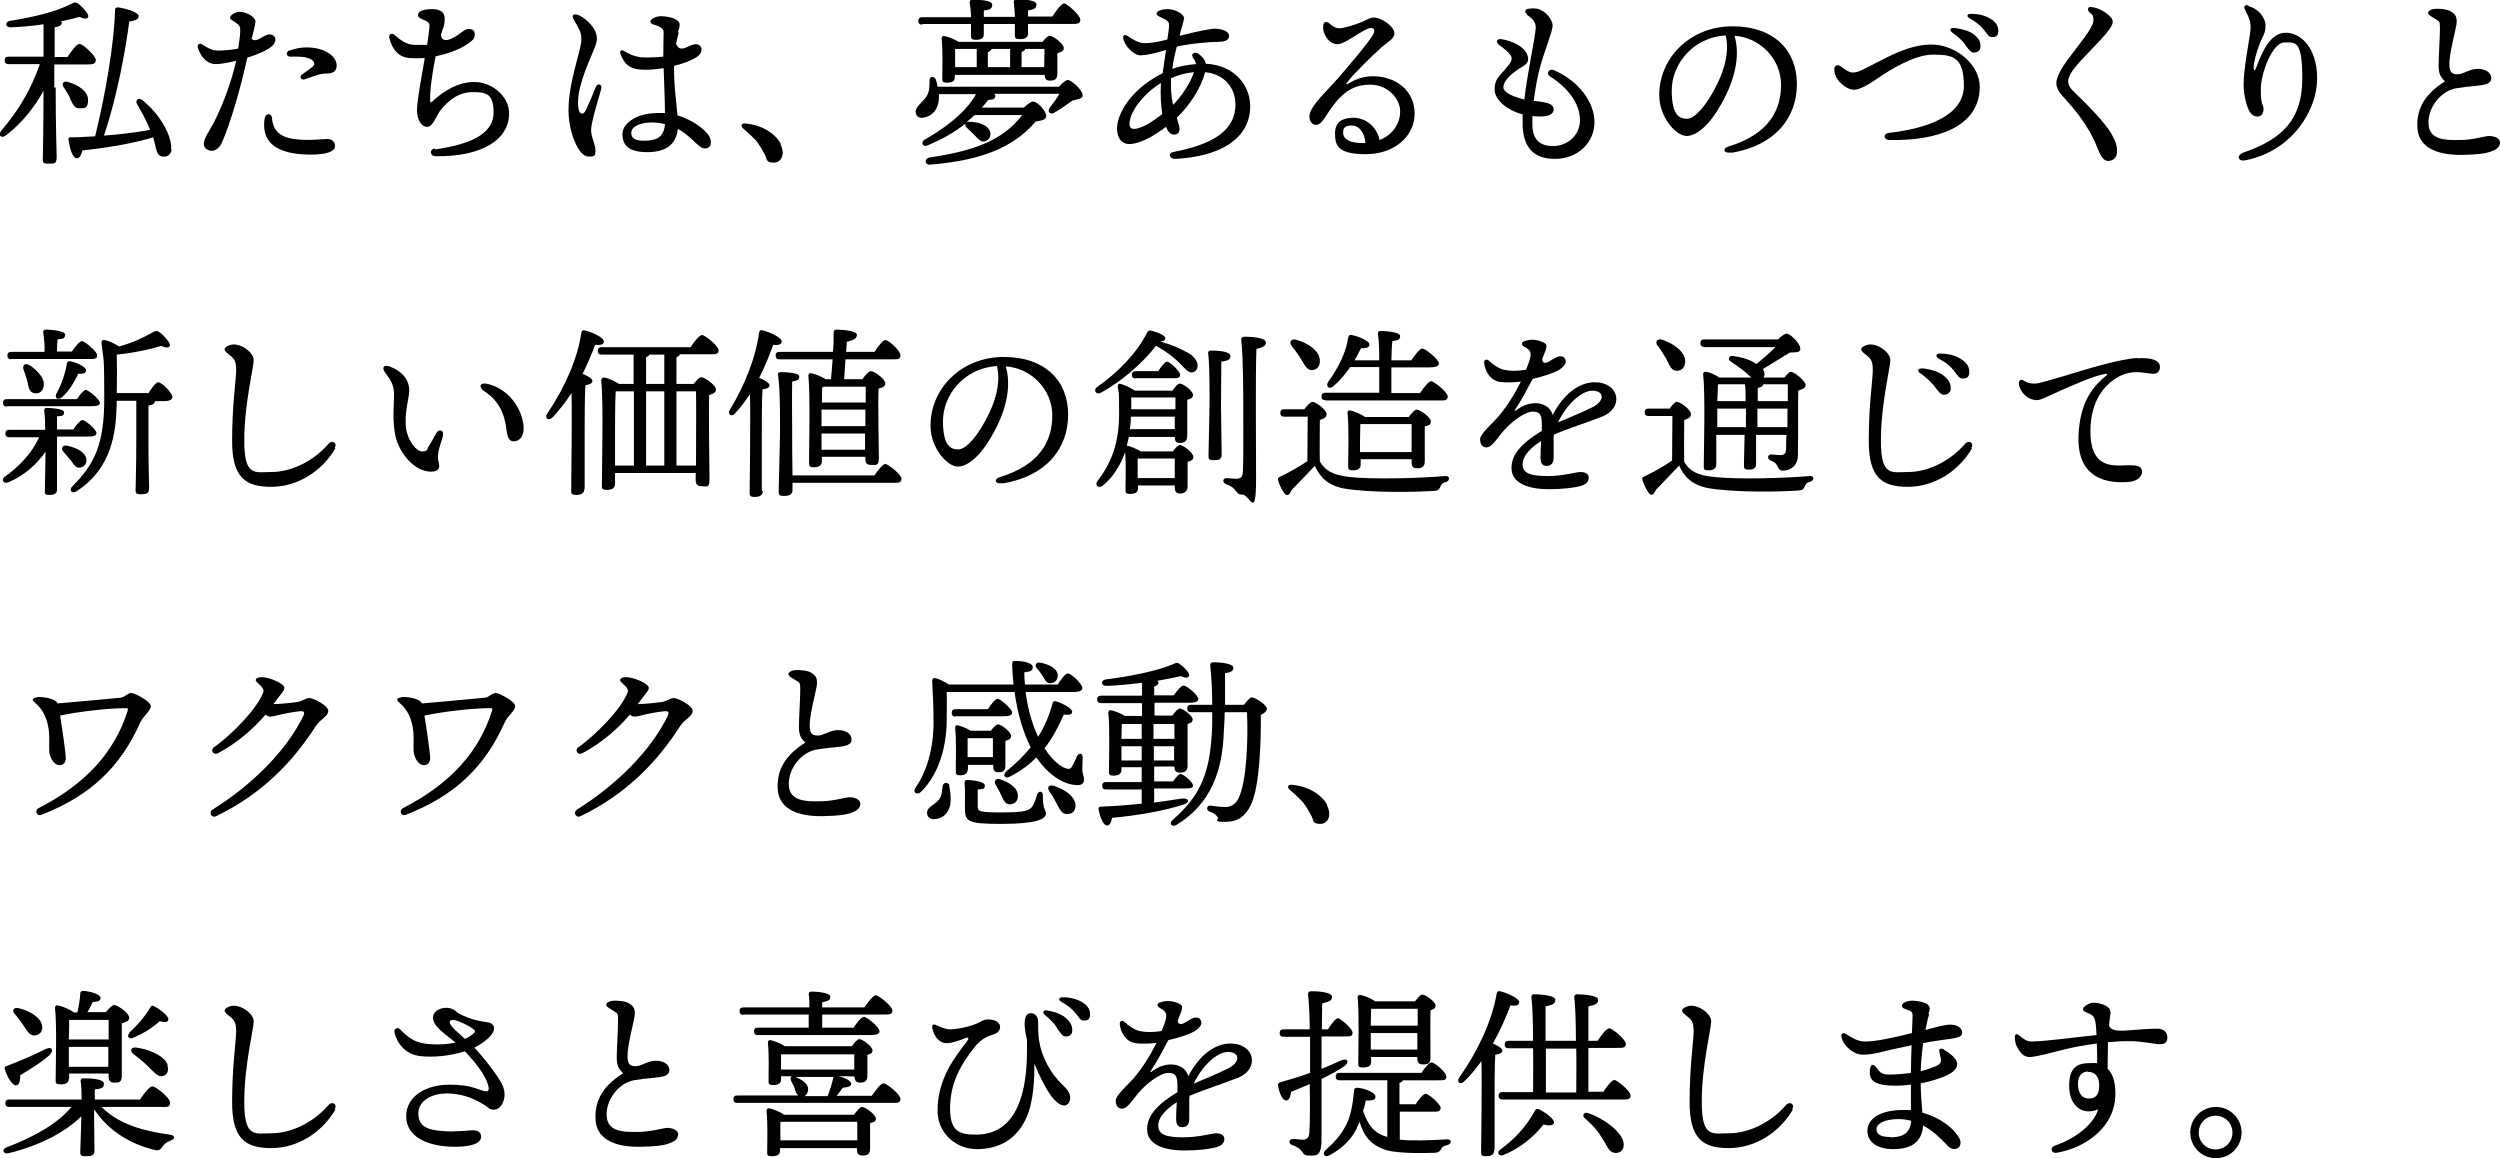 <?xml version="1.0" encoding="UTF-8"?>
<svg xmlns="http://www.w3.org/2000/svg" version="1.1" viewBox="0 0 741 343.3">
  <!-- Generator: Adobe Illustrator 28.7.1, SVG Export Plug-In . SVG Version: 1.2.0 Build 142)  -->
  <g>
    <g id="_レイヤー_1" data-name="レイヤー_1">
      <g>
        <path d="M16.5,25.9c0,12,.3,18.6.3,20.7s-.9,1.9-2.6,1.9-1.5-.6-1.5-1.6c0-2.3.2-8.5.2-20-2.6,4.8-6.5,9.7-11.1,13.2-1.4,1.1-2.6,0-1.4-1.4,5-5.8,9-12.5,11.4-19.7H2.6c-.7,0-1.2-.2-1.2-1.1s.5-1.1,1.2-1.1h10.3V7.2c-3.3.5-6.7.8-9.8.9-1.5,0-1.8-1.6-.2-1.9,7.4-1.2,13.6-2.7,18.1-5,1.2-.6,1.5-.7,2.6.2.9.8,1.9,1.9,2.4,2.8.6,1.2-.4,1.8-2.4.8-1.5.4-3.3.9-5.5,1.3.2.2.2.3.2.5,0,.6-.6,1.1-2.1,1.3v8.8h3.8c1.2-1.8,2.7-3.9,3.6-3.9s4.8,3.5,4.8,4.8-1.2,1.3-2.8,1.3h-9.5v6.9ZM20.8,29.1c-.5-1-1.2-2.2-1.9-3.2-.7-1-.2-2.1,1.3-1.6,3,.9,5.9,2.7,5.9,5.3s-1,2.5-2.6,2.5-1.9-1.3-2.8-3ZM50.9,44.1c-.2,1.7-1.2,2.5-2.7,2.3-1.1-.1-1.6-.8-2-2.5-.2-1-.5-2.1-.8-3.2-5.2,1.6-12,2.9-21,3.9-.3,1.3-.8,2.4-1.7,2.3-1.1,0-2-2.6-2.4-5.6,0-.5.2-.6.6-.6,2.6,0,5.1-.2,7.3-.3,3-12.1,5.7-27.8,5.9-37.5,0-.5.5-.8,1-.7,2.7.4,6,1.5,6,2.6s-1.6,1.4-2.8,1.6c-1,8-3.6,22.4-7.5,33.8,5.3-.4,9.8-1,13.7-1.7-.2-.4-.3-.8-.5-1.2-1-2.3-2.2-4.4-3.4-6.5-.6-1,.4-2,1.5-1.2,6.2,4.9,9,11.7,8.6,14.6Z"/>
        <path d="M71.1,3.5c1.8,0,4.4,1.4,4.6,2.7.1.8-.4,2.3-1.1,5.3,1.4,1.4,3.4-1.2,5.2-1.3,2.1,0,2.4,2,.9,3.4-1.4,1.3-4.5,2.6-7.4,3.5-1.8,8.3-4.9,19.2-7.4,24.9-.9,2.1-2.2,2.7-3.2,2.7-.8,0-2.2-.6-2.3-1.9,0-1.9,1.7-4,3-6.5,3-5.9,5.4-12.8,6.6-18.3-1.7.4-4.1,1-6.1,1-1.8,0-3.3-1.1-4.4-2.9-.4-.7-.8-1.6-.9-2.2-.1-.7.5-1.2,1.2-.8,1.4.9,2.8,1.8,4.6,1.9,1.6,0,4.2-.2,6.2-.6.3-2.1.7-4.5.6-5.8,0-1.3-1.4-1.9-2.7-2.8-.4-.3-.4-.7-.1-1.1.6-.7,1.7-1.2,2.7-1.2h0ZM80.6,35c.3,3.1,1.7,5.5,6.5,6.2,4,.6,8.3,0,9.9,0,1.5,0,2.3.9,2.3,2.1,0,2.7-7,2.8-11.2,2.3-8.1-1-10.4-5-9.7-10.3.3-2,2.1-1.8,2.3-.2h0ZM85.8,15c6.2-2.4,13.7,0,14,4.3,0,1.7-.9,2.6-3.4,2.5-1.7,0-4.5,1.2-6.1,1.7-1.2.4-1.6-.9-.8-1.4.9-.7,2.2-1.5,3-2.2.9-.7.9-1.5-.3-2.3-1.3-.8-3.6-.9-5.9-.8-1.6.1-1.7-1.4-.5-1.9h0Z"/>
        <path d="M128.8,44.3c12.3-1.7,17.5-5.4,17.5-11s-2.3-6-6.2-6-7.1,2.2-9.7,5.6c-1.2,1.7-2.1,4.7-3.8,4.7s-3-2.1-3-5,1.5-10.6,2.3-15.4c-1.5.1-3.3.1-4.6,0-3.2-.3-5-2.5-5.9-5.9-.3-1.1.7-1.7,1.6-.9h0c1.9,1.7,3.7,2.8,5.6,2.9,1.4,0,2.7,0,4,0,.4-2.6.7-4.8.7-5.8,0-1.7-3.4-1.6-3.4-3s2.2-1.8,4.1-1.8,3.8.5,3.8,2.8-.5,2.7-1.1,4.7c0,1.8,1.4,2,3,1.3,2.9-1.3,3.7-2.9,5.2-2.9s1.8.7,1.8,1.5-.1,1.4-1,2.1c-1.2,1-4.3,3.2-10.6,4.5-1,5.1-1.7,10-1.6,13.1,0,.7.2.7.6.3,3.7-3.4,7.8-5.8,12.6-5.8s10.2,4,10.2,9.3c0,7.9-8.2,12.9-21.8,12.7-1.7,0-1.9-2.1-.2-2.3h0Z"/>
        <path d="M171,4.3c2.2.7,4.7,3.2,5.5,5.1.6,1.6.6,2.7-.3,4.9-2.3,5.5-5.7,12.9-4.7,18.1.2,1.2,1.3,2,2.1.3.9-1.8,2.3-5.2,3-6.9.5-1.3,2-.9,1.6.6-.6,2.2-3,9.8-3,12.1s1.3,4.2,1.3,6.1-.6,1.8-2.1,1.8c-3,0-5.9-7.4-5.9-13.7s2-12.6,3.3-17.9c.6-2.5.8-4-.1-6-.7-1.4-1.4-2.6-1.8-3.3-.5-1,.2-1.5,1.2-1.1h0ZM201.2,9.5c-.2.7-.5,2-.8,3.5,1.2,3.1,3.8.1,5.8.1s2.6,2.5,0,4c-1.5.9-3.8,1.8-6.4,2.4-.1,5.8.7,10.8,1,14.7,3.3,1,6.1,2.7,7.9,4.4,1.5,1.4,2,2.4,2,3.6s-.7,1.8-1.8,1.8-2.2-1.2-3.8-2.7c-1.3-1.2-2.7-2.3-4.2-3.1-.4,4.2-3.1,6.9-9,6.9s-7.4-2.3-7.4-5.4,4.1-6.2,10.5-6.2,1.4,0,2.1.1c0-3.5-.3-10.2-.4-13.4-2.4.4-5.1.6-7.1.4-3-.3-4.5-1.5-5.7-4.6h0c-.3-.9.2-1.4,1-.9,1.8,1.1,3.5,1.7,5.2,1.9,1.7.1,4.3,0,6.5-.2,0-2.8.1-6.7.1-7.3,0-1.2-1.3-1.7-3.2-2.3-.8-.3-.9-.9-.4-1.4.7-.7,1.9-1,2.8-1,1.4,0,3.7.4,4.6,1.1,1.2.8,1.2,1.5.4,3.8h0ZM190.9,41.7c3.8,0,5.9-1.1,6.2-4.9-1.2-.3-2.5-.5-3.8-.5-3.6,0-6.2,1.2-6.2,3.1s1.7,2.3,3.7,2.3Z"/>
        <path d="M231.3,42.7c1.5,2.8.4,5.5-1.9,5.5s-2-.8-2.6-2.2c-.8-1.5-1.6-2.9-2.6-4.2-1-1.1-2.5-2.5-3.9-3.7-.9-.8-.6-1.6.7-1.5,4.5.4,8.6,2.7,10.4,6Z"/>
        <path d="M314,25.6c.9-1,1.9-1.9,2.5-1.9,1,0,4.4,2.9,4.4,4.6,0,1-1.6,1.1-3,1.5-1.7,1.2-3.8,2.7-5.4,3.6-1.2.7-2.2-.3-1.4-1.4,1.1-1.5,2.2-2.9,2.9-4.2h-19.3c.2.2.3.4.3.6,0,.8-.5,1.2-2.1,1.2-.6.8-1.2,1.6-1.9,2.3h12.5c1-1,2.1-1.8,2.6-1.8,1.6,0,4,3,4,4.2s-1.2,1.4-3.1,1.7c-7.2,8.5-17.8,11.7-31.4,12.8-1.6.1-1.6-1.8-.2-2.1,13.6-2,21.9-5.2,27.6-12.6h-14.1c-.9.8-1.7,1.5-2.5,2.2.2-.1.5-.2.8-.2,2.6,0,5.6.8,6.3,3,.3,1.3-.3,2.4-1.6,2.8-1.1.3-1.9-.6-3-1.8-.7-.7-1.6-1.5-2.3-2.2-.5-.4-.6-1-.4-1.3-3.5,2.8-7.2,4.8-11.3,6.5-1.2.6-2.1-.7-1-1.6,5.2-3,12-7.5,15.4-13.6h-11c0,.5,0,1,0,1.4-.3,3.6-2.3,5.2-4.7,5.6-1.2.2-2.1-.5-2.2-1.6-.2-1.6,2.1-3,3.2-4.7.9-1.4.9-2.9.9-4.6s1.5-1.4,1.9-.4c.2.6.4,1.4.5,2.1h36ZM273.4,7.3c-.7,0-1.2-.2-1.2-1.1s.5-1.1,1.2-1.1h14.4c0-1.5-.2-3.2-.4-4.4,0-.5.3-.8.8-.8,2.2,0,5.9.2,5.9,1.5s-.8,1.5-2.5,1.7v1.9h9.2c0-1.5-.2-3.2-.3-4.4-.1-.5.3-.8.8-.8,2.2,0,5.9.2,5.9,1.5s-.8,1.5-2.5,1.8v1.8h7.2c1.2-1.8,2.7-3.9,3.5-3.9s4.8,3.5,4.8,4.8-1,1.3-2.8,1.3h-12.7v2.9c0,1.1-.9,1.6-2.4,1.6s-1.5-.5-1.5-1.4,0-1.8,0-3.1h-9.2v3.1c0,1.1-.8,1.6-2.3,1.6s-1.5-.5-1.5-1.4,0-1.9,0-3.3h-14.4ZM283,22.9c0,1.2-.8,1.6-2.3,1.6s-1.4-.5-1.4-1.4c0-2.9.2-7.7-.2-11.8,0-.4.4-.8.8-.6.9.1,3,.9,4.2,1.7h24.9c.7-.9,1.6-1.8,2.1-1.8,1.1,0,4.2,2.4,4.2,3.6s-1,1.2-1.9,1.6c0,2,0,4.9,0,6,0,1.7-.8,2.1-2.2,2.1s-1.5-.9-1.6-1.7h-26.6v.8ZM283.1,14.5c0,.9,0,3,0,3.9v1.5h6.4v-5.4h-6.3ZM299.4,14.5h-5.5c-.1.4-.5.8-1.1,1v4.4h6.6v-5.4ZM302.9,19.9h6.6c0-1.7.1-4,.1-5.4h-5.7c-.1.4-.5.7-1.1.9v4.5Z"/>
        <path d="M350.9,5.5c0,.9-.6,2.2-1.2,4.8,0,0,0,.2,0,.3,4.2-1.1,9.1-2.1,10.3-2.1,2.4,0,4.3.9,4.3,2.1s-1,1.8-3.1,1.8-7.8.4-12.4,1.4c-.5,2-1.1,4.2-1.3,6.6,2.2-.8,4.5-1.2,7-1.4-.1-.6-.4-1.2-.9-1.9-.8-1.1.5-2,1.7-1.1,1.2.9,1.9,1.8,2.1,2.9,8.1.3,13.8,6.3,13.1,13.9-.8,8.6-9,13.6-22.2,14.3h0c-1.8,0-2.2-1.8-.3-2.1,10.8-2.1,17.3-5.8,18.1-12.6.7-6-3.1-10.5-8.9-11-1.4,5.2-4.8,10-8.4,13.5.2.8.5,1.6.7,2.5.4,1.4-.2,2.5-1.4,2.5s-1.9-.8-2.5-2.3c-3.6,2.7-7.7,5.1-10.9,5.1-3.3,0-4.6-3.9-2.8-8.4,2.2-5.6,7.6-10.1,12.7-12.6.3-2.1.7-4.6,1-6.9-2.2.7-5.5,1.6-7.6,1.6s-4.9-3.1-5.1-5.2c0-.8.5-1,1.2-.6,1.3.8,3.2,2.2,5.1,2.2s4.4-.4,6.8-1.1c.3-1.9.5-3.3.5-4.2s-.3-1.2-1.1-1.7c-1-.6-2.6-1-2.6-1.8s1.8-1.3,3.2-1.3c2.1,0,5,1.3,5,2.9h0ZM336,38.2c2.5,0,5.8-2.3,8.5-4.4-.4-2.5-.6-5.6-.4-9.2-4.2,2.5-8,6.9-9,10.3-.7,2.3-.2,3.3.9,3.3ZM347.7,31.1c2.8-2.9,5.1-6.5,6.2-9.7-2.5.2-4.6.8-6.8,1.8-.1,2.9,0,5.2.6,7.9Z"/>
        <path d="M394.2,7.1c.6.5,1.6,1.3,2.8,1.3,1.4,0,5-1.2,6.7-1.9,1.4-.6,2.4-1.3,3.4-1.3,2.6,0,6.2,2.8,6.2,4.6s-1.9,2.5-3.9,4.3c-3.1,2.8-8.1,7.7-10.1,10.3-.4.5-.3.8.3.4,1.6-1,4.1-2.2,7.3-2.2,6.9,0,12.4,4.3,12.4,11.1s-6.2,12-14.4,12-9.2-2.4-9.2-6.1,2.4-4.6,5.3-4.7c4,0,7.1,2.8,7.9,6.6,3.8-1.5,6.1-4.7,6.1-8.5s-3.7-7.9-8.8-7.9-7.5,2.2-9.7,4.5c-1.7,1.9-3,4.1-4.1,5.7-.9,1.3-1.6,1.7-2.4,1.7-1.5,0-2.7-2.1-1.2-4.7,1.7-3,5.2-6,8.9-10.4,2.8-3.3,7.7-9,9.2-11.5.7-1.2.6-2.1-.5-2.1-2.1,0-7.5,4.8-10,4.8s-4.5-3.1-4.2-5.5c.1-1.1.8-1.5,1.9-.6h0ZM403.9,42.4c.3,0,.6,0,.8,0-.2-3.2-1.9-5.2-4.1-5.2s-2.5,1-2.5,2.1c0,2.1,2.3,3.1,5.7,3.1Z"/>
        <path d="M452.6,4.2c-.8-.6-.6-1.4.3-1.6.8-.1,1.6-.2,2.8,0,2.5.6,4.5,3.3,4.5,5s-2.3,7.1-3.7,12.2c-.7,2.5-1.4,6.1-1.9,10.1,1,.1,2,.2,2.9.4,2,.3,3,1,3,2.1,0,1.6-1.8,2.5-6.3,2,0,.8,0,1.6,0,2.5,0,4.2,2,6.4,6.1,6.4s8-3,8-7.7-3.3-9.4-8.8-12.9c-1.4-.9-.4-2.5,1.1-1.9,7.2,3.1,12,9.4,12,15.4s-4.9,10.9-11.7,10.9-9.6-3.9-9.6-10.7,0-1.6,0-2.5c-4.6-1.2-8.3-4.3-8.3-7.4s1.5-4,3-5.8c1.7-2,2.5-3,1.8-4.2-.7-1.2-2.4-2.4-3.5-3.2-1.1-.8-.6-1.9.7-1.7h0c3.2.5,7,2.2,7.8,5,.4,1.3,0,2.2-1.3,3-.7.4-2,1.2-2.8,1.9-2,1.5-3.1,3.1-3.1,4.4s2.2,2.6,6.2,3.6c.5-4.1,1.3-8.7,2-12.6.7-3.8,1.3-7.1,1.4-8.7,0-1.5-.8-2.6-2.6-3.8h0Z"/>
        <path d="M513.1,45.2c-2.2.4-2.7-1.2-.7-1.8,12-3.7,15.5-10.8,15.5-18.3s-6.1-14-13.8-14.5c1.9,6.3-.2,13.7-3.9,20.2-3.3,6-7.2,9.5-10.3,9.5s-8.1-5.5-8.1-12.1c0-11.2,9.3-20.4,21.7-20.4s19.1,7.2,19.1,17.1-6.3,18.2-19.4,20.4h0ZM500.1,35.2c1.7,0,4.2-2.3,6.8-6.5,3.5-5.7,6-12.4,4.6-18.2-9.9.6-16,8.7-16,16.3s2.4,8.4,4.6,8.4Z"/>
        <path d="M549.1,21.5c1.2,0,2.1-.4,3.1-.9,5.3-2.5,12.7-7.4,20.2-7.4s14.4,6.1,14.4,12.5c0,12.1-13.1,16.1-26.7,15.8-1.9,0-2-1.9-.3-2.1,11.4-1.3,22.3-5.1,22.3-14s-3.7-9.2-9.3-9.2-13.3,5-15.8,6.7c-2.2,1.5-5.4,3.7-7.5,3.7s-4.5-2.2-5.3-3.8c-.5-1-.5-1.8-.5-2.5s.9-1.3,1.8-.7c.9.7,2.5,1.9,3.6,1.9ZM582.4,13.1c-.9-1.2-2-2.2-3.7-3.4-1-.8-.7-1.5.6-1.4,2.6.3,4.7,1,6,2.1,1.3,1.1,1.8,2.1,1.7,3.5,0,1-.8,1.7-1.9,1.7-.9,0-1.5-.8-2.7-2.4h0ZM587.9,8.7c-1-1.2-2.2-2.2-4-3.2-1.2-.6-.9-1.5.4-1.4,2.5,0,4.7.7,6.2,1.8,1.2.9,1.8,1.9,1.8,3.3s-.7,1.8-1.8,1.8-1.3-.7-2.5-2.2h0Z"/>
        <path d="M614.3,21c-.9,1.2-1.3,2.4-1.3,3.1,0,1,.4,1.7,1.4,2.8,3.2,3.1,9.3,9,11.5,12.9,1.2,2.1,1.6,3.4,1.6,5.1s-1.1,2.8-2.6,2.8-2.3-1.4-3.5-4.5c-2.2-5.6-6.5-10.9-9.5-14.1-1.7-1.8-2.4-3.1-2.4-4.5s1-3.7,3.5-7.1c3.8-5.1,7.5-9.4,7.5-11.5s-.7-1.6-1.4-2.6c-.5-.8-.1-1.5.9-1.3,2.3.3,4.5,1.7,5.7,3.1.8,1,.7,1.8-.5,3.5-2.2,3.2-7.9,8.2-11,12.3h0Z"/>
        <path d="M666.3,1.8c2.9.6,5.2,3.3,5.2,5.8s-.9,3.1-1.7,5.3c-1,2.6-1.8,5.5-1.8,7s.4,1.1.8,0c1.9-5.2,4.4-10.2,8.7-10.2,4.4,0,9.3,4.4,9.3,13.6s-7.2,21.4-21.2,24.2c-2.4.5-2.8-1.5-.6-2.3,12.3-4.2,17.4-10.5,17.4-22s-2.1-10.6-5.4-10.6-6.9,8.8-6.9,13.9.8,4.4.8,5.7-.4,2-1.4,2.3c-.9.2-1.9-.3-2.5-1.1-1.1-1.6-1.9-4.9-2-8.1,0-5.3,1.7-13.1,2-16.1.3-2.5-.3-3.8-1.6-6.4-.5-.9,0-1.5,1.1-1.2h0Z"/>
        <path d="M719.7,3.8c0-.7,1.3-1.2,2.3-1.2s3.6,0,4.9,1.1c1.1.8,1.4,1.7,1.2,3.5-.2,1.6-2.2,8.9-2.1,11.8,0,2.4.7,3.1,2.6,3,1.4,0,3.5-1.6,5.8-1.6s3.9,1.1,4,2.6c.1,1.9-1.8,2.2-5,2.5-1.4.1-3.9.4-5.6.7-4.4.9-8.1,5.6-8,10.3.1,4.8,4.5,5.1,9.3,5,3.7,0,7.2-1.1,8.6-1.2,1.9,0,3.3.8,3.3,1.9,0,1.1-.7,2-2.4,2.6-1.7.7-4,1-8.5,1.1-8.6.2-13.5-2.7-13.6-8.4-.2-5.6,2.5-9.8,8.2-13.4-1.3-1.2-1.9-2.3-1.9-4.6s.4-8.8.4-11.1-.2-2-1.4-2.8c-1.6-1-2.1-1.2-2.1-1.9h0Z"/>
        <path d="M16.9,134v11.1c0,1.2-.8,1.6-2.3,1.6s-1.3-.5-1.3-1.5.2-8.9.2-11.3c-2.5,3.6-6.2,7-10.9,9-1.5.7-2.4-.6-1.2-1.6,4.6-3.2,8.2-7.3,10.2-11.7H2.8c-.7,0-1.2-.2-1.2-1.1s.5-1.1,1.2-1.1h10.6c0-2.2-.1-4.3-.3-5.7,0-.5.2-.8.7-.8,1,0,5.2.2,5.2,1.3s-.7,1.1-2.1,1.2c0,.7,0,2.2,0,3.9h4.8c.9-1.3,2.1-2.8,2.7-2.8.9,0,4.2,2.8,4.2,3.9,0,.7-.8,1-2.5,1h-9.2v4.4ZM2.1,120.5c-.7,0-1.2-.2-1.2-1.1s.5-1.1,1.2-1.1h20.7c.9-1.3,2-2.7,2.6-2.7.9,0,4.2,2.8,4.2,3.8,0,.7-.7,1-2.5,1H2.1ZM3.4,106.5c-.7,0-1.2-.2-1.2-1.1s.5-1.1,1.2-1.1h9.8v-.9c0-1.2,0-2.3-.4-4.9,0-.5.2-.8.7-.8.9,0,5.8.2,5.8,1.5s-.9,1.2-2.2,1.4c-.1.8-.2,1.6-.2,2.7v.9h4.4c1-1.5,2.3-3.1,3-3.1s4.5,3,4.5,4.2-.9,1.1-2.7,1.1H3.4ZM8.9,108.3c2.5,1.8,4.6,4.1,4,6.4-.3,1.4-1.5,2.2-2.9,1.8-1.4-.3-1.5-1.8-1.9-3.5-.3-1.1-.7-2.3-1.1-3.4-.5-1.2.4-2.3,1.8-1.3ZM21,107.1c1.9.4,4.5,1.7,4.5,2.6s-.6,1.1-2.3,1.1c-1.1,2.2-2.5,4.9-4.9,7-1.1.9-2.2.2-1.6-1.1,1.6-2.9,2.6-5.8,3.1-8.9.1-.5.5-.9,1.1-.7ZM20.9,136.4c-.6-.8-1.4-1.7-2.1-2.5-.8-.9-.4-2.1,1.1-1.8,2.7.6,5.3,1.8,5.7,3.9.2,1.3-.5,2.4-1.9,2.6-1.2.2-1.9-1-2.8-2.3ZM43.8,116.8c1.1-1.7,2.4-3.5,3.1-3.5,1.1,0,4.2,3.2,4.2,4.4,0,.8-1.1,1.2-2.3,1.2h-2.9c0,.7-.6,1.1-1.9,1.3v10.5c0,7.5.2,12.2.2,13.9s-.8,1.9-2.5,1.9-1.5-.6-1.5-1.6c0-1.9.2-6.5.2-14.2v-11.9h-5.8v.8c-.2,8.4-1.3,19.1-11.9,26-1.3.9-2.5-.3-1.2-1.5,6.6-6.6,9.4-12.5,9.4-26s-.2-10.7-.8-16.3c-.1-.8.2-1.1.9-1,.9.1,3,1,4.3,1.9,4.3-1.2,7.1-2.6,9.8-4.1,1.2-.7,1.5-.7,2.6.2,1,.8,2,2,2.5,2.9.6,1.2-.4,1.8-2.4.8-2.6.9-8.6,2.2-13.2,2.6.1,3.8.1,7.6,0,11.4h9.3Z"/>
        <path d="M99.4,132.9c-4,6.8-11.2,11.4-19,11.4s-11.6-2.9-11.6-13.6,1.1-17.2,1.2-20.9c0-3.2-.7-3.6-2.6-5.1-1.1-.9-1.1-1.5,0-2.1,1.3-.7,2.6-.6,3.9-.1,2.2.9,3.9,2.7,3.9,4.2,0,2.3-2.8,13-2.8,23.9s3.2,9.3,8.2,9.3,11.8-2.6,16.8-8.4c1.1-1.2,2.7-.2,1.8,1.3h0Z"/>
        <path d="M129.3,128.4c.8-1.4,2.3-1,2,.7-.2,1-1.1,3.4-1.3,4.6-.2,1.1-.3,2.1,0,3.2.5,1.9,0,2.9-2.3,2.9-4.8,0-9.8-5.6-10.7-11.7-.7-4.4-.2-8.7-.2-10.9s-.3-3.8-2.6-6.7c-1.2-1.6-.4-2.6,1.5-1.8,4.4,1.8,5.6,4.6,5.6,7s-1.6,6.8-.9,11.5c.5,3.3,2.9,6.6,4.7,6.6s1.4-.6,1.9-1.4c.5-.7,1.8-3.1,2.3-4h0ZM143.6,116c-1.9-1.2-1.4-2.8,1-2.2,7.5,1.9,10.7,9.2,10.6,13.3,0,2.2-1.2,3.7-2.9,3.7-1.3,0-1.9-.8-2.2-3.6-.6-5-2.6-8.7-6.5-11.2h0Z"/>
        <path d="M173.2,144.9c0,1.2-.8,1.8-2.4,1.8s-1.5-.6-1.5-1.6c0-3.8.3-19.8.1-28.6-1.6,2.5-3.5,4.9-5.6,7.2-1.2,1.2-2.5.3-1.6-1.1,5.2-7.7,9-16.3,10.1-23.9.1-.6.3-.9.9-.8,2,.4,5.8,2.1,5.8,3.3,0,.9-1,1.2-2.6,1-.9,2.5-2.2,5.5-3.7,8.6,1.4.6,2.9,1.4,2.9,2.1,0,.8-1,1.1-2.1,1.3-.2,2.9-.2,12.1-.2,13.9v16.8ZM201.5,105.1c-.1.3-.5.6-1,.8v7.9h5.1c.8-1,1.7-2,2.2-2,1.1,0,4.4,2.4,4.4,3.6s-1,1.3-2,1.7c-.2,5.8.1,22,.1,24.9s-.9,2.1-2.4,2.1-1.7-1-1.7-1.8v-2.1h-23.9v3.2c0,1.2-.8,1.8-2.4,1.8s-1.5-.5-1.5-1.6c0-5.1.5-24.5-.2-30.9,0-.4.3-.8.8-.8.8,0,3.2,1,4.5,1.9h4.3v-8.7h-9.4c-.7,0-1.2-.2-1.2-1.1s.5-1.1,1.2-1.1h26.3c1.1-1.7,2.6-3.6,3.4-3.6s4.9,3.2,4.9,4.5-1,1.2-2.9,1.2h-8.7ZM182.4,138h5.5v-22c0,0-4.9,0-4.9,0h-.5c-.2,2.6-.2,10.9-.2,12.5v9.6ZM196.9,113.8v-8.7h-4.4c-.1.3-.5.6-1,.8v7.9h5.5ZM191.5,138h5.4v-22c0,0-5.4,0-5.4,0v22ZM200.5,116v22h5.8c0-6.5.1-18.5,0-22h-5.9Z"/>
        <path d="M226.1,145.5c0,1.2-.8,1.8-2.4,1.8s-1.5-.5-1.5-1.6c0-3.8.3-20.5.1-28.9-1.3,1.9-2.7,3.9-4.4,5.7-1,1.2-2.4.4-1.6-1,4.6-7.5,7.7-15.7,8.7-22.8,0-.6.3-.9.9-.8,2,.4,5.8,2.1,5.8,3.3,0,.9-1,1.2-2.5,1-1,2.6-2.3,6.2-4.2,9.8,1.4.5,3.1,1.5,3.1,2.2s-.9,1.1-2.1,1.2c-.2,2.8-.2,11.8-.2,13.7v16.5ZM231.1,106.5c-.7,0-1.2-.2-1.2-1.1s.5-1.1,1.2-1.1h15.8c.2-2.4.2-4.5.2-5.8,0-.5.3-.8.8-.8.9,0,6.2.2,6.1,1.6-.1,1.2-1.3,1.6-3,2l-.2,3h8.4c1.1-1.7,2.5-3.5,3.2-3.5,1.1,0,4.5,3.2,4.5,4.5s-1,1.2-2.6,1.2h-13.7l-.4,5.9h5.4c.8-1.1,1.9-2.4,2.5-2.4,1.1,0,4.3,2.4,4.3,3.6s-1,1.2-2,1.6c-.2,5,.1,18,.1,20.5s-.9,2.1-2.4,2.1-1.6-1-1.6-1.8v-.6h-12.9v1.3c0,1.2-.8,1.8-2.3,1.8s-1.5-.5-1.5-1.5c0-4.5.4-19.8-.2-25.7,0-.4.3-.8.8-.7.8.1,3,.9,4.3,1.8h1.6c.2-1.8.3-3.8.5-5.9h-15.7ZM259.2,140.9c1.1-1.6,2.5-3.4,3.2-3.4s4.8,3.1,4.8,4.4-.9,1.2-2.9,1.2h-29.4v2.2c0,1.2-.9,1.7-2.5,1.7s-1.6-.5-1.6-1.5c0-1.7.4-14.5.4-17.1s.1-13.1-.6-17.3c-.1-.5.2-.8.7-.8,1.8,0,5.6.2,5.6,1.3s-.7,1.2-2.1,1.5c-.1,2.8,0,13.6,0,15.2s0,8.1.1,12.6h24.2ZM243.5,126.3h13v-4.9h-13v4.9ZM256.4,133.3v-4.8c0,0-12.9,0-12.9,0v4.8h12.9ZM244.5,114.6c-.2,0-.5.1-.8.2,0,.9-.1,2.7-.1,4.5h13c0-1.9,0-3.6,0-4.7h-12.1Z"/>
        <path d="M297.1,143.2c-2.2.4-2.7-1.2-.7-1.8,12-3.7,15.5-10.8,15.5-18.3s-6.1-14-13.8-14.5c1.9,6.3-.2,13.7-3.9,20.2-3.3,6-7.2,9.5-10.3,9.5s-8.1-5.5-8.1-12.1c0-11.2,9.3-20.4,21.7-20.4s19.1,7.2,19.1,17.1-6.3,18.2-19.4,20.4h0ZM284.1,133.2c1.7,0,4.2-2.3,6.8-6.5,3.5-5.7,6-12.4,4.6-18.2-9.9.6-16,8.7-16,16.3s2.4,8.4,4.6,8.4Z"/>
        <path d="M354.7,107.1c.6,1.4.2,2.8-1,3.2-1.5.5-2.6-1.3-4.4-3-1.8-1.7-3.7-3.2-6.7-4.8-3.5,4.7-10,10.5-16.3,13.9-1.4.8-2.4-.8-1.1-1.7,6-4.2,11.6-9.8,14.8-16.1.3-.5.7-.8,1.2-.6,2.1.5,4.3,1.5,4.2,2.3,0,.5-.6.9-1.5.9,3,.9,5.3,1.8,6.9,2.7,2,.9,3.3,1.9,3.9,3.3ZM347.7,133.7c.7-.9,1.5-1.8,2-1.8,1,0,4,2.3,4,3.5s-.9,1.1-1.7,1.5c0,2.2,0,6.1,0,7.3s-.8,2.1-2.2,2.1-1.6-1-1.6-1.8v-.6h-10.9v.9c0,1.1-.8,1.6-2.3,1.6s-1.4-.5-1.4-1.5c0-2.6.2-7.1-.1-10.9-1.4,3.9-3.6,7.5-6.6,9.9-1.2,1-2.6,0-1.6-1.3,4.1-5.4,6.4-11.2,6.4-20s-.1-5.1-.4-8c0-.6.2-1,.9-.8.8.2,3,1.1,4.2,2h11.1c.7-1,1.6-2.1,2.2-2.1,1,0,3.9,2.2,3.9,3.3s-.8,1.2-1.7,1.5c0,2.8,0,9.2,0,10.7s-.8,2.1-2.2,2.1-1.5-1-1.5-1.8h0c0,0-13.6,0-13.6,0-.2.9-.4,1.8-.6,2.6h.1c.9.2,2.8.9,4,1.7h9.5ZM348.2,127.2v-3.7c0,0-13,0-13,0,0,1.2-.1,2.5-.3,3.7h13.2ZM335.3,117.8v3.5h13.1v-3.5h-13.1ZM336.7,112.2c-.7,0-1.2-.2-1.2-1.1s.5-1.1,1.2-1.1h6.6c.9-1.4,2-2.8,2.6-2.8.9,0,3.9,2.9,3.9,3.9s-.9,1-2.3,1h-11ZM348.2,141.6c0-1.9,0-4.3,0-5.7h-11c0,1,0,3.2,0,4.2v1.6h11ZM361.9,120c0,2.3.2,13.1.2,14.7s-.9,1.7-2.4,1.7-1.5-.5-1.5-1.5c0-1.7.3-12.3.3-14.7s.1-11.8-.4-15.5c0-.5.2-.8.7-.8,2.5,0,5.9.3,5.9,1.6s-1,1.4-2.7,1.7c0,2.4-.1,11.1-.1,12.9ZM375.2,101.6c0,.9-1,1.4-2.8,1.8-.3,9.1-.1,25.8-.1,38.4s-1.8,4.8-4.1,4.8-1.1-1.8-4.8-3.1c-1.2-.5-1-1.8.2-1.8,1.1.1,2.1.2,2.9.2,1.2,0,1.8-.5,1.9-2.1.2-3.8.1-13.1.1-18.6s0-14.8-.6-20.5c0-.6.2-.9,1.1-.9,3.1,0,6.2.5,6.2,1.7Z"/>
        <path d="M386.6,121.3c.8-1,1.8-2.2,2.4-2.2,1,0,4.2,2.4,4.2,3.6s-1,1.4-2,1.8c0,2.8-.1,9.1,0,12.3,1.5,2.5,3.5,4,9,4.6,6.8.7,19.8.4,28.1-.3,1.6-.2,1.5,1.5.2,1.8-1,.2-1.2.6-1.6,1.4-.4.9-.7,1.1-1.9,1.2-6.2.4-18.8.6-26.6-.7-4.8-.9-7.1-3.3-8.7-6.7-2.3,2.4-4.8,5-6.9,7.2-.7,1.7-1.5,1.8-2.2.8-.6-.8-1.4-2.4-1.7-3.5-.2-.7-.2-1,.7-1.4,2.4-1.1,5.5-2.9,7.9-4.5,0-3,.1-10.2.1-13.2h-6.9c-.7,0-1.2-.2-1.2-1.1s.5-1.1,1.2-1.1h5.9ZM382.9,102.6c-.9-1.1-.3-2.3,1.3-1.9,3.5,1,6.9,3.2,7,6.1.1,1.6-.7,2.8-2.3,2.9-1.5.1-2.2-1.5-3.3-3.3-.8-1.4-1.8-2.6-2.7-3.8ZM392.9,118.6c-.7,0-1.2-.2-1.2-1.1s.5-1.1,1.2-1.1h15.9v-7.6h-8.6c-1.4,2-3,4-5,5.7-1.2,1-2.3.1-1.6-1.2,3.2-4.4,5.5-9.2,6-13.3.2-.5.4-.9,1-.7,1.8.3,5.3,1.7,5.3,2.8,0,.9-.9,1.2-2.5,1.1-.5,1-1.1,2.2-1.9,3.6h7.3c0-2.5,0-5.5-.4-7.9,0-.5.2-.8.7-.8.9,0,5.9.2,5.9,1.5s-.9,1.2-2.3,1.5c-.2,1.2-.2,3.5-.3,5.7h5.9c1.1-1.6,2.5-3.5,3.3-3.5s4.8,3.1,4.9,4.4c0,.8-1,1.2-2.9,1.2h-11.2v7.6h8.5c1.1-1.6,2.5-3.5,3.3-3.5s4.9,3.2,4.9,4.5-.9,1.2-2.9,1.2h-33.4ZM417.6,123.5c.8-1,1.7-2.1,2.3-2.1,1,0,4.2,2.3,4.2,3.5s-.9,1.2-1.8,1.5c0,3,0,8.7,0,10.3s-.8,2.1-2.3,2.1-1.6-1-1.6-1.8v-.9h-15.1v1.6c0,1.2-.8,1.7-2.3,1.7s-1.4-.5-1.4-1.5c0-3.3.3-11-.2-15.6,0-.4.3-.8.8-.6,1,.1,3.2,1,4.4,1.9h13.1ZM418.4,133.9c0-2.6,0-6.3,0-8.2h-15.2c0,1.2-.1,4.4-.1,5.5v2.8h15.2Z"/>
        <path d="M457.9,101.7c.6.4.6,1.1.2,2.2-.2.5-.5,1.3-1,2.5,0,1.3,1,1.4,2.1.7,1.3-.7,2.3-1.5,3.2-1.5h0c1.2,0,1.6.7,1.7,1.5,0,.9-.8,1.8-2.1,2.6-1.6.9-4.7,1.9-7.7,2.6-1.7,3.2-3.4,6.4-5.2,9.1-.3.4-.1.5.3.2,1.6-1.2,3.5-2.1,5.7-2.1s4.5,1.1,5.1,3.5c3.3-6.3,7.9-9.7,12.5-9.7,7.3,0,8.8,7.6,2.1,10.2-5.1,2-10.3,3.6-14.2,5.3,0,.2,0,.3-.1.5,0,2.4,0,5.2,0,6.3,0,1.7-.8,2.5-2.1,2.5s-1.8-.9-1.8-2.5.1-2.8.2-4.9c-2.8,1.8-5.5,4.2-5.5,7s2.9,3.4,7.5,3.4,8.3-1.2,9.7-1.2,2.4.6,2.4,1.7-.8,2-2.3,2.4c-1.9.6-5.8,1-9.4,1-7.1,0-11.2-2.2-11.2-6.3s3.1-7.4,9-11c0-.7,0-1.4,0-1.9,0-3.1-.7-3.8-2.8-3.8s-6.5,3-9.3,6.6c-1.5,1.9-2.9,4-4.3,4s-1.9-1.1-1.9-2.5,3.8-4.8,5.3-6.5c2.5-2.9,4.9-6.7,6.8-10.5-2.2.3-4.7.3-6.2.1-2.8-.4-4.4-3-4.7-5.6-.1-1,.7-1.3,1.4-.7,1.3,1.2,2.8,2.3,4.5,2.7,1.8.4,3.8.4,6.5,0,2.1-5,1.7-5.6-.6-6.9-.9-.5-.8-1.3.2-1.6.8-.3,1.6-.4,2.4-.4,1.3,0,2.8.5,3.7,1.1h0ZM461.8,125.2c2.6-1.1,6.5-2.7,10.2-4.5,3.8-1.9,3.5-4.9,0-4.9s-7.9,4.5-10.2,9.4Z"/>
        <path d="M494.7,121.3c.8-1,1.7-2.2,2.3-2.2,1.1,0,4.2,2.4,4.2,3.6s-1,1.4-2,1.8c0,2.9-.1,9.2,0,12.4,1.5,2.5,3.5,4,9.1,4.5,6.6.7,19.7.4,28-.3,1.6-.2,1.5,1.4.2,1.7-1,.2-1.2.6-1.6,1.4-.4.9-.7,1.1-1.9,1.2-6.2.4-18.8.6-26.6-.7-4.8-.9-7.2-3.3-8.7-6.7-2.3,2.4-4.8,5-6.9,7.2-.7,1.7-1.5,1.8-2.2.8-.6-.8-1.4-2.4-1.7-3.5-.3-.7-.2-1,.7-1.4,2.4-1.1,5.6-2.9,8-4.6,0-3,.1-10.2.1-13.2h-7c-.7,0-1.2-.2-1.2-1.1s.5-1.1,1.2-1.1h6ZM491.3,102.5c-.8-1.1-.2-2.3,1.4-1.8,3.5,1.2,6.7,3.5,6.8,6.4,0,1.6-.9,2.8-2.5,2.8s-2.1-1.5-3.1-3.5c-.8-1.4-1.7-2.8-2.5-3.9ZM505.2,102.8c-.7,0-1.2-.2-1.2-1.1s.5-1.1,1.2-1.1h21.8c.9-.9,2.1-1.8,2.6-1.7,1,0,4.2,3,4,4.6,0,1.1-1.8.9-3.1,1-2,1.2-5.1,3.1-8,4.9l.2.3c.4.8.4,1.6,0,2.2h6.2c.7-.9,1.5-1.7,1.8-1.7,1.3,0,4.5,2.9,4.5,3.9s-1,1.2-2.2,1.7c-.1,4.9,0,12.6-.1,19.1,0,3.2-2.3,4.6-4.4,4.6s-.8-2-3.7-3c-1.1-.5-.9-1.8.1-1.8s2,.2,2.8.2c1.2,0,1.6-.5,1.7-1.8,0-1.1,0-2.6.1-4.2h-9v8.7c0,1.2-.8,1.6-2.2,1.6s-1.4-.5-1.4-1.5.1-5.3.2-8.8h-8.4v8.7c0,1.2-.7,1.8-2.3,1.8s-1.4-.5-1.4-1.5c0-4.7.5-21-.2-27,0-.4.3-.8.8-.7.8,0,2.9.9,4,1.7h9.5c-.8-.7-1.7-1.6-2.8-2.4-1.1-.8-2.3-1.7-3.4-2.4-.8-.4-.5-1.7.6-1.6,3.2.4,5.6,1.3,7.1,2.4,1.9-1.6,3.8-3.1,5.6-5h-21.4ZM509.2,113.9c0,1-.1,3-.2,5h8.4c0-1.8,0-3.7-.2-5h-8ZM517.5,126.6v-5.5h-8.5v5.5h8.5ZM529.8,126.6v-5.5h-8.9v4.7c0,0,0,.8,0,.8h9ZM522.6,113.9c0,.5-.6.9-1.6,1.1,0,.8,0,2.3,0,3.9h8.9v-5h-7.2Z"/>
        <path d="M584.5,132.9c-4,6.8-11.2,11.4-19,11.4s-11.6-2.9-11.6-13.6,1.1-17.2,1.2-20.9c0-3.2-.7-3.6-2.6-5.1-1.1-.9-1.1-1.5,0-2.1,1.3-.7,2.6-.6,3.9-.1,2.2.9,3.9,2.7,3.9,4.2,0,2.3-2.8,13-2.8,23.9s3.2,9.3,8.2,9.3,11.8-2.6,16.8-8.4c1.1-1.2,2.7-.2,1.8,1.3h0ZM569.2,110.7c-1.1-.8-.8-1.6.7-1.5,2.8.3,5,1.1,6.4,2.3,1.4,1.2,1.9,2.2,1.9,3.7,0,1.1-.9,1.8-2,1.8-1,0-1.6-.9-2.9-2.6-1-1.2-2.1-2.3-4-3.7ZM574.7,106.3c-1.2-.7-.9-1.6.5-1.5,2.7,0,5,.8,6.6,2,1.3,1,1.9,2,1.9,3.5s-.8,1.9-1.9,1.9-1.4-.7-2.7-2.4c-1.1-1.3-2.3-2.4-4.3-3.4Z"/>
        <path d="M633.5,106.2c4.4-.3,6.8.7,6.7,2.6,0,1.3-.8,2-1.9,2-.8,0-3.4-.5-5-.5-2.5,0-4.6.7-7,2.4-2.7,2-6.5,6.1-6.7,14.6-.2,11.9,6.9,10.7,11,10.6,1.9,0,4.3-.1,4.3,1.9,0,1.5-1.4,2.7-3.5,3-6.8.7-16.1-.9-15.3-14.2.5-9,3.7-13.6,8.2-17.3.4-.3.3-.6-.2-.5-3.4.5-11,3.9-15.4,5.9-2.2,1-3.8,1.9-5,1.9-2.4,0-5-2.1-5.3-4.9-.1-.9.6-1.4,1.4-.9,1.1.7,1.8.9,3.5.9.9,0,4.1-1,8.3-2.2,6.9-2.1,16.2-5,21.9-5.4h0Z"/>
        <path d="M10.9,206.6c1.3-.1,5.3.2,6.2,1.9,6-.5,16.5-1.5,18.6-1.7,1.3-.1,2.1-1.4,3.2-1.4s5.8,2.5,5.8,3.9-2.1,2.7-3.1,4.8c-5.9,13.2-14.7,21.7-29.3,27.4-1.4.6-2.2-1.3-.8-2,14.2-7.3,22.5-16.8,26.3-28.7.3-.9,0-.9-.8-.9-4.8,0-13.7,1-19.2,2.2.7,4.2,1.7,11.1,1.7,12.7,0,1.1-.7,2-1.8,2-1.9,0-3-2.6-3.1-4.1-.1-1.4.1-4.3-.1-5.9-.4-3.6-1.6-6.4-4.2-8.6-1-.8-.7-1.4.8-1.5h0Z"/>
        <path d="M63.6,221.4c5.4-4,12.4-11.1,14.4-16.1.3-.7,0-1.2-.6-1.9-.8-.8-1.6-1.4-1.6-1.8,0-.5.7-.9,1.7-.9,2.3,0,6.8,1.9,6.8,3.2,0,.9-1.3,2.1-2.3,3.5-.3.4-.6.9-1,1.3h0c1.4,0,4.9-.3,7-.6,1.9-.3,2.5-1.2,3.7-1.2s5.6,2.2,5.6,3.8-2.2,2.3-3.7,4.5c-7.1,11.1-16.3,20.3-29.5,26.7-1.4.7-2.4-1.1-1-2h0c11.8-7.4,22-17.6,26.9-27.9.4-.9,0-1.3-1-1.2-1.9.2-4.2.6-5.5.9-1,.2-2.5.7-3.3.7s-1-.2-1.5-.6c-3.5,4.2-8.7,8.6-14,11.4-1.4.8-2.6-.8-1.1-1.9h0Z"/>
        <path d="M118.9,206.6c1.3-.1,5.3.2,6.2,1.9,6-.5,16.5-1.5,18.6-1.7,1.3-.1,2.1-1.4,3.2-1.4s5.8,2.5,5.8,3.9-2.1,2.7-3.1,4.8c-5.9,13.2-14.7,21.7-29.3,27.4-1.4.6-2.2-1.3-.8-2,14.2-7.3,22.5-16.8,26.3-28.7.3-.9,0-.9-.8-.9-4.8,0-13.7,1-19.2,2.2.7,4.2,1.7,11.1,1.7,12.7,0,1.1-.7,2-1.8,2-1.9,0-3-2.6-3.1-4.1-.1-1.4.1-4.3-.1-5.9-.4-3.6-1.6-6.4-4.2-8.6-1-.8-.7-1.4.8-1.5h0Z"/>
        <path d="M171.6,221.4c5.4-4,12.4-11.1,14.4-16.1.3-.7,0-1.2-.6-1.9-.8-.8-1.6-1.4-1.6-1.8,0-.5.7-.9,1.7-.9,2.3,0,6.8,1.9,6.8,3.2,0,.9-1.3,2.1-2.3,3.5-.3.4-.6.9-1,1.3h0c1.4,0,4.9-.3,7-.6,1.9-.3,2.5-1.2,3.7-1.2s5.6,2.2,5.6,3.8-2.2,2.3-3.7,4.5c-7.1,11.1-16.3,20.3-29.5,26.7-1.4.7-2.4-1.1-1-2h0c11.8-7.4,22-17.6,26.9-27.9.4-.9,0-1.3-1-1.2-1.9.2-4.2.6-5.5.9-1,.2-2.5.7-3.3.7s-1-.2-1.5-.6c-3.5,4.2-8.7,8.6-14,11.4-1.4.8-2.6-.8-1.1-1.9h0Z"/>
        <path d="M233.7,199.8c0-.7,1.3-1.2,2.3-1.2s3.6,0,4.9,1.1c1.1.8,1.4,1.7,1.2,3.5-.2,1.6-2.2,8.9-2.1,11.8,0,2.4.7,3.1,2.6,3,1.4,0,3.5-1.6,5.8-1.6s3.9,1.1,4,2.6c.1,1.9-1.8,2.2-5,2.5-1.4.1-3.9.4-5.6.7-4.4.9-8.1,5.6-8,10.3.1,4.8,4.5,5.1,9.3,5,3.7,0,7.2-1.1,8.6-1.2,1.9,0,3.3.8,3.3,1.9,0,1.1-.7,2-2.4,2.6-1.7.7-4,1-8.5,1.1-8.6.2-13.5-2.7-13.6-8.4-.2-5.6,2.5-9.8,8.2-13.4-1.3-1.2-1.9-2.3-1.9-4.6s.4-8.8.4-11.1-.2-2-1.4-2.8c-1.6-1-2.1-1.2-2.1-1.9h0Z"/>
        <path d="M304,205.2c.7,5.4,2.1,9.8,3.7,13.2,1.9-3,3.3-6.3,4.3-10,.1-.5.5-.7,1.1-.5,1.7.5,4.8,2.1,4.7,3.1,0,.8-1,1-2.5.8-1.5,3.4-3.2,6.8-5.7,10,2.6,4,5.4,6,7.1,6.1.4,0,.8-.2,1.1-.8.4-.6,1-2.1,1.4-2.9.5-1.2,1.8-1,1.7.3,0,1.1-.1,2.4-.1,3.5,0,1.6.5,1.8.5,3,0,1.1-.5,1.7-1.9,1.7-3.5,0-8.2-2.3-12.2-8.2-2.1,2.1-4.7,4.1-7.9,5.7-1.4.8-2.3-.5-1-1.6,2.8-2.3,5.2-4.6,7.2-7.1-2.1-4.1-3.8-9.5-4.8-16.4h-20.1c.1,2.9,0,5.1,0,9-.2,8.3-2.7,15.7-7.6,20.6-1.3,1.2-2.6.1-1.6-1.3,3.4-4.9,5.3-11.6,5.3-19.5,0-3.9-.2-8.5-.4-12,0-.7.3-1,1-.9.8.2,2.7,1,3.9,1.9h19.2c-.2-1.8-.3-3.8-.4-5.8,0-1.1.2-1.2,1.1-1.2,2.2,0,5,.6,5,1.8s-.7,1.3-2.5,1.6c0,1.2.1,2.5.2,3.6h9.7c1-1.6,2.3-3.3,3-3.3,1,0,4.3,3.1,4.3,4.3,0,.8-.9,1.2-2.4,1.2h-14.4ZM281.3,232.8c.4,1.6.6,3.6.4,5.5-.6,3.1-2.6,4.5-5,4.5-1.2,0-2-.9-1.9-2,0-1.6,2.2-2.2,3.5-3.8.9-1.1.9-2.6,1.1-4,.2-1.2,1.7-1.3,2.1-.1ZM283.3,212.4c-.7,0-1.2-.2-1.2-1.1s.5-1.1,1.2-1.1h9.5c1-1.5,2.2-3.1,2.9-3.1s4.3,3,4.3,4.1c0,.8-.9,1.1-2.5,1.1h-14.1ZM286.8,228.1c0,1.2-.8,1.7-2.2,1.7s-1.3-.5-1.3-1.5c0-3,.2-8.5-.2-12.7,0-.4.4-.8.8-.6.9.2,2.6.8,3.8,1.6h6c.7-1,1.6-1.9,2.1-1.9,1,0,3.9,2.3,3.9,3.4s-.9,1.2-1.7,1.5c0,2.1,0,6,0,7.2,0,1.7-.7,2.1-2.1,2.1s-1.5-1-1.5-1.8v-.4h-7.5v1.6ZM309.1,235.8c0,4.6.9,3.9.9,5.4s-2.6,3-13,3-11-.6-11-5,.1-4.6-.1-7c0-.8.2-1,.9-1s5.1.3,5.1,1.6-.7,1-2.1,1.2c0,1.6,0,3.3,0,4.9,0,1.6.2,1.9,7.2,1.9s8.2-.6,9-1.8c.6-.9,1.1-2.4,1.4-3.5.4-1.2,1.7-1.1,1.7.2ZM294.3,224.4v-5.6c0,0-7.2,0-7.2,0h-.3c0,1,0,3.4,0,4.5v1.1h7.5ZM296.5,231c2.6.9,5.3,2.5,5.2,5,0,1.5-1,2.4-2.5,2.4-1.3,0-1.8-1.4-2.5-2.8-.4-1-1-2-1.6-3-.6-1,0-2.1,1.4-1.6ZM307.3,198.1c-.7-.9-.3-1.9,1.1-1.7,2.4.5,4.9,1.6,5.1,3.6.1,1.4-.7,2.4-2.1,2.5-1.2.1-1.7-1-2.4-2.2-.5-.8-1.1-1.6-1.7-2.3ZM318.8,238.7c0,1.6-.9,2.6-2.5,2.6-1.5,0-2.1-1.2-3.1-3.1-.6-1.2-1.4-2.6-2.2-3.7-.7-1-.2-2,1.2-1.6,3.2.9,6.5,3.1,6.6,5.9Z"/>
        <path d="M341.9,237.9c3.1-.4,5.8-.8,8.3-1.2,2.3-.3,2.6,1.2.5,1.8-5.6,1.8-13.3,3.2-21.1,3.9-.2,1.2-.6,2.3-1.5,2.3s-2-2-2.5-4.9c0-.5.2-.7.6-.7,4.6-.2,8.6-.5,12.2-.9v-4.2h-10.5c-.7,0-1.2-.2-1.2-1.1s.5-1.1,1.2-1.1h10.5v-4.4h-6v.8c0,1.1-.8,1.7-2.3,1.7s-1.4-.5-1.4-1.5c0-3.6.3-12.4-.2-17.2,0-.4.3-.8.8-.7.9.2,2.9.9,4.1,1.7h5.1v-3.8h-12.1c-.7,0-1.2-.2-1.2-1.1s.5-1.1,1.2-1.1h12.1v-3.8c-3.5.4-7.1.8-10.6.9-1.5,0-1.8-1.6-.2-1.9,7.6-1,14.7-2.4,19.7-4.4,1.3-.6,1.5-.8,2.5,0,.9.6,1.9,1.7,2.4,2.5.6,1.1-.4,1.9-2.3.9-2,.5-4.4.9-7,1.4.2.2.4.3.4.5,0,.5-.4.9-1.3,1.2v2.6h5.8c1-1.4,2.2-2.9,2.9-2.9,1,0,4.4,2.9,4.4,4,0,.7-.8,1.1-2.6,1.1h-10.4v3.8h5.3c.7-1,1.6-2.1,2.2-2.1,1,0,3.8,2.2,3.8,3.2s-.7,1.1-1.5,1.4c0,3.1,0,10.6,0,12.3s-.8,2.1-2.3,2.1-1.6-1-1.6-1.8h-6v4.4h5.6c.8-1.1,1.7-2.2,2.2-2.2.8,0,3.7,2.4,3.7,3.4,0,.7-.6.9-2.2.9h-9.3v3.8ZM338.4,214.6h-5.9c0,.9-.1,2.9-.1,4.4h6v-4.4ZM338.4,225.4v-4.2h-6v4.2h6ZM341.9,214.6v4.4h6.2v-4.4h-6.2ZM348,225.4v-4.2c0,0-6,0-6,0v4.2h6ZM368.7,208.9c.8-1,1.8-2.2,2.3-2.2,1.2,0,4.5,2.4,4.5,3.3s-.8,1.4-1.8,1.9c.1,7.6-.3,21.1-2.9,26.6-1.7,3.5-3.9,5.1-7.7,5.1s-1.7-.5-2.2-1.4c-.6-.9-1.2-1.2-2.3-1.6-.7-.3-.9-.8-.8-1.2.1-.4.4-.7,1.1-.6,1.4.2,2.8.4,4.4.4s3.1-1,3.8-2.6c2.4-4.8,2.9-17.4,2.5-25.5h-6.6c0,1.6-.1,3.1-.2,4.6-.3,9.2-1.8,21.3-14.1,28.8-1.3.8-2.4-.4-1.1-1.5,8.4-7.3,11.3-14.2,11.7-28.3,0-1.1,0-2.3,0-3.6h-6.2c-.7,0-1.2-.2-1.2-1.1s.5-1.1,1.2-1.1h6.2c0-3.9-.2-8.1-.6-11.7,0-.6.3-.9.9-.9,2.3,0,6.1.4,6,1.7,0,.9-1.1,1.4-2.5,1.5,0,3,0,6.2,0,9.4h5.5Z"/>
        <path d="M393.3,238.7c1.5,2.8.4,5.5-1.9,5.5s-2-.8-2.6-2.2c-.8-1.5-1.6-2.9-2.6-4.2-1-1.1-2.5-2.5-3.9-3.7-.9-.8-.6-1.6.7-1.5,4.5.4,8.6,2.7,10.4,6Z"/>
        <path d="M30.1,328.1c5.1,5.2,12.7,7.2,20.2,8.2,1.7.2,1.6,1.3.4,1.7-1.3.5-1.9,1-2.4,1.7-.8,1.1-1.2,1.5-2.6,1.1-6.3-1.5-13.2-5.1-17.8-12v2.6c0,1.7.1,8.5.1,9.8s-1,1.5-2.6,1.5-1.6-.4-1.6-1.4.3-7.9.3-9.9v-.5c-5,4.8-12.2,8.6-21.5,10.9-1.6.4-2.3-1.1-.7-1.7,8.4-3.2,15.2-7.1,19.3-12H2.8c-.7,0-1.2-.2-1.2-1.1s.5-1.1,1.2-1.1h21.4c0-2.1-.1-4.2-.3-5.5,0-.5.2-.8.7-.8,2.3,0,6.2.2,6.2,1.6s-1,1.5-2.7,1.7v3h13.4c1.2-1.8,2.8-3.9,3.7-3.9s5.2,3.3,5.2,4.8-.9,1.3-3.1,1.3h-17.1ZM1.4,316.8c-.1-.4.1-.7.5-.8,4.2-1.6,8.6-3.5,11.7-5.1,1.8-.8,2.5.4,1.1,1.8-2.5,2.3-5.8,4.2-8.7,6,0,1.4-.2,2.9-1.2,3-1.1.1-2.6-2.2-3.4-4.9ZM4.3,300.5c-.8-.9-.3-2,1.1-1.7,3.3.7,6.8,2.8,7.1,5.3.2,1.5-.6,2.6-2.1,2.8-1.4.2-2.2-1-3.4-2.9-.8-1.2-1.7-2.4-2.7-3.6ZM20.4,319.7c0,1.2-.8,1.7-2.4,1.7s-1.5-.5-1.5-1.5c0-3.9.4-15.9-.2-21.2,0-.4.3-.8.8-.7.9.1,3.6,1.1,4.8,2.1h1c.5-1.9.8-4,.9-5.7,0-.4.4-.8,1-.7,2.2.2,5,1,5,2.1s-1.2,1.1-2.3,1.2c-.5,1-1,2.1-1.6,3h5.5c.8-1,1.8-2.1,2.4-2.1,1.2,0,4.5,2.5,4.5,3.7s-1.1,1.3-2.2,1.7c0,4.3,0,13.4,0,15.5s-.9,2.1-2.3,2.1-1.6-1-1.6-1.8v-.9h-11.7v1.4ZM20.5,302.3c0,1.2,0,3.9-.1,5.8h11.8v-5.8h-11.7ZM32.1,316.2v-5.9c0,0-11.7,0-11.7,0v5.9h11.7ZM38.4,306c2.4-2.2,4.4-4.5,6.1-7.3.2-.5.6-.8,1.1-.5,1.8.9,4.5,3,4.3,4-.1.8-1,.9-2.6.5-1.7,1.6-4.5,3.5-7.6,4.8-1.4.8-2.3-.3-1.3-1.4ZM49.6,315.7c.5,1.5.1,2.8-1.2,3.2-1.5.5-2.6-1-4.5-2.8-1.5-1.5-2.9-2.6-4.4-3.7-1-.8-.8-2.1.8-1.9,3.7.4,8.4,2.4,9.4,5.1Z"/>
        <path d="M99.4,328.9c-4,6.8-11.2,11.4-19,11.4s-11.6-2.9-11.6-13.6,1.1-17.2,1.2-20.9c0-3.2-.7-3.6-2.6-5.1-1.1-.9-1.1-1.5,0-2.1,1.3-.7,2.6-.6,3.9-.1,2.2.9,3.9,2.7,3.9,4.2,0,2.3-2.8,13-2.8,23.9s3.2,9.3,8.2,9.3,11.8-2.6,16.8-8.4c1.1-1.2,2.7-.2,1.8,1.3h0Z"/>
        <path d="M132.3,324.1c-3.9,0-8.3,1.9-8.3,5.9s2.8,5,7.9,5.3c3.4.2,7.6-.3,8.3-.3,1.5,0,2.4.7,2.4,1.9,0,2.3-3.7,3-7.9,3-7.3,0-14.3-2.6-14.3-9s6.4-9.4,12.8-9.4,7.9,1.3,10.4,1.9c1.1.3,1.5-.2,1.1-1.7-.8-3.1-3.9-6.9-6.9-10.1-4.4,1.4-9.4,1.9-13.5,1.4-5.7-.8-7.3-6.1-7.4-7.2-.1-1,1-1.4,1.7-.7,2.3,2.3,4,3.7,7.2,4.2,2.7.4,6.3.4,9.2-.3-1.8-1.5-4.1-3.1-5.4-4.6-1.6-1.8-1.7-3.7-.2-4.8,1.6-1.2,4.2-1.2,5.7.1.7.7,1.3.9,2.1,1.3,2.1,1,4.3,1.6,7.2,2,1,.1,1.8.6,2,1.4.5,2-2.9,4.7-5.8,6.1,3.6,3.9,7.5,9.1,8.5,11.5.5,1.4.6,2.7.3,3.8-.4,1.4-1.3,3.1-2.9,3.1s-1.6-.6-2.8-1.3c-2.4-1.5-6-3.5-11.3-3.5h0ZM137.9,307.9c1-.5,2-1.1,2.6-1.7.4-.5.4-.7,0-1-.9-.8-2.9-1.8-4.1-2.3-1.4-.6-3.1-1-3.1.1s2.6,3.2,4.6,5Z"/>
        <path d="M179.7,297.8c0-.7,1.3-1.2,2.3-1.2s3.6,0,4.9,1.1c1.1.8,1.4,1.7,1.2,3.5-.2,1.6-2.2,8.9-2.1,11.8,0,2.4.7,3.1,2.6,3,1.4,0,3.5-1.6,5.8-1.6s3.9,1.1,4,2.6c.1,1.9-1.8,2.2-5,2.5-1.4.1-3.9.4-5.6.7-4.4.9-8.1,5.6-8,10.3.1,4.8,4.5,5.1,9.3,5,3.7,0,7.2-1.1,8.6-1.2,1.9,0,3.3.8,3.3,1.9,0,1.1-.7,2-2.4,2.6-1.7.7-4,1-8.5,1.1-8.6.2-13.5-2.7-13.6-8.4-.2-5.6,2.5-9.8,8.2-13.4-1.3-1.2-1.9-2.3-1.9-4.6s.4-8.8.4-11.1-.2-2-1.4-2.8c-1.6-1-2.1-1.2-2.1-1.9h0Z"/>
        <path d="M258.4,324.8c1.2-1.7,2.6-3.7,3.5-3.7s5,3.3,5,4.6-.9,1.2-2.9,1.2h-45.4c-.7,0-1.2-.2-1.2-1.1s.5-1.1,1.2-1.1h18.1c-.7-.4-.9-1.3-1.2-2.2-.2-.6-.6-1.4-1-2.1-.3-.6-.2-1.2.2-1.4h-3.2v1c0,1.1-.8,1.6-2.3,1.6s-1.4-.5-1.4-1.5c0-2.8.2-7.1-.2-11.1,0-.5.4-.8.8-.7.9.2,3,.9,4.2,1.8h19.9c.7-1,1.6-2.1,2.2-2.1,1,0,3.9,2.2,3.9,3.3s-.7,1-1.5,1.4c0,1.9,0,5,0,6.1,0,1.7-.8,2.1-2.2,2.1s-1.6-1-1.6-1.8h0c0-.1-4.8-.1-4.8-.1,1.9.4,3.9,1.4,3.8,2.3,0,.8-1.3,1-2.5,1.1-.6.9-1.2,1.6-1.8,2.4h10.4ZM220.4,300.8c-.7,0-1.2-.2-1.2-1.1s.5-1.1,1.2-1.1h19.5c0-1.6,0-2.9-.2-3.9,0-.5.3-.8.8-.8.9,0,5.6.2,5.6,1.5s-1,1.3-2.4,1.7v1.5h12.5c1.1-1.6,2.6-3.6,3.4-3.6s4.9,3.2,4.9,4.5-.9,1.2-3,1.2h-17.8v3.9h9.3c1-1.5,2.3-3.2,3.1-3.2s4.6,3,4.6,4.3c0,.7-.8,1.1-2.8,1.1h-33.2c-.7,0-1.2-.2-1.2-1.1s.5-1.1,1.2-1.1h15c0-1.2,0-2.6,0-3.9h-19.5ZM253.2,330.3c.8-1,1.7-2.2,2.3-2.2,1,0,4.1,2.3,4.1,3.4s-.8,1.1-1.7,1.4c0,2.3,0,6.3,0,7.5,0,1.7-.8,2.1-2.3,2.1s-1.6-1-1.6-1.8v-.4h-22.8v.8c0,1.1-.8,1.6-2.4,1.6s-1.4-.5-1.4-1.5c0-2.9.2-7.9-.2-12,0-.4.4-.8.8-.7,1,.2,3.2,1,4.4,1.9h20.7ZM254.1,338.1v-5.6c0,0-22.8,0-22.8,0,0,.9,0,3.1,0,3.9v1.6h22.9ZM231.4,317h21.8v-4.5c0,0-21.7,0-21.7,0,0,.8,0,2.7,0,3.6v.9ZM235.8,319.2c2,.9,4,2.1,3.7,4-.1.8-.5,1.4-1.1,1.7h6.9c.7-1.7,1.2-3.4,1.6-5.1,0-.3.1-.5.3-.6h-11.4.1Z"/>
        <path d="M315.1,327.6c-1.1,0-2.7-1.6-3.5-2.7-1.9-2.7-3.7-6.3-5-9.7,0,7.5-.7,13.5-3.3,17.9-3.1,5.2-7.8,7.5-13.8,7.5s-11.4-4.5-11.6-11c-.2-10,5.6-16.8,8.6-20.8.9-1.2.6-1.5-.6-1-1.3.5-3.7,1.4-5.3,1.4-2.3,0-3.8-2.2-4.2-4.2h0c-.3-1.1.1-1.7,1.2-1.1,1.2.6,2.8,1.2,4,1.2,2.2,0,6.7-.9,9.1-2.3.5-.3.9-.5,1.6-.6,2-.2,3.8.5,4.1,1.8.2,1.2-.5,2.2-2.2,2.7-2.1.6-3.7,1.7-5.2,3.5-4.6,5.7-7.4,11.3-7.4,18.3s2.9,7.8,7.7,7.8c10,0,15.1-8.6,15.1-24.9s0-2.2,0-3.1c-.4-1.7-.7-3.7-.7-4.8,0-2.1.6-3.2,1.8-3.2s2.2.9,2.2,2.6,0,3.9.3,5.6c.7,4.6,3.3,9.7,7.2,13.3,1.2,1.1,2,2.3,2,3.6s-.8,2.3-1.9,2.3h0ZM313.3,304.6c-.8-1.2-1.8-2.3-3.5-3.7-1-.8-.6-1.6.7-1.4,2.6.5,4.6,1.3,5.8,2.6,1.2,1.2,1.6,2.2,1.5,3.6-.1,1-.9,1.6-2,1.5-.9,0-1.4-.9-2.6-2.6h0ZM318.7,300.2c-1-1.2-2.2-2.2-4-3.2-1.2-.6-.9-1.5.4-1.4,2.5,0,4.7.7,6.2,1.8,1.2.9,1.8,1.9,1.8,3.3s-.7,1.8-1.8,1.8-1.3-.7-2.5-2.2h0Z"/>
        <path d="M349.9,297.7c.6.4.6,1.1.2,2.2-.2.5-.5,1.3-1,2.5,0,1.3,1,1.4,2.1.7,1.3-.7,2.3-1.5,3.2-1.5h0c1.2,0,1.6.7,1.7,1.5,0,.9-.8,1.8-2.1,2.6-1.6.9-4.7,1.9-7.7,2.6-1.7,3.2-3.4,6.4-5.2,9.1-.3.4-.1.5.3.2,1.6-1.2,3.5-2.1,5.7-2.1s4.5,1.1,5.1,3.5c3.3-6.3,7.9-9.7,12.5-9.7,7.3,0,8.8,7.6,2.1,10.2-5.1,2-10.3,3.6-14.2,5.3,0,.2,0,.3-.1.5,0,2.4,0,5.2,0,6.3,0,1.7-.8,2.5-2.1,2.5s-1.8-.9-1.8-2.5.1-2.8.2-4.9c-2.8,1.8-5.5,4.2-5.5,7s2.9,3.4,7.5,3.4,8.3-1.2,9.7-1.2,2.4.6,2.4,1.7-.8,2-2.3,2.4c-1.9.6-5.8,1-9.4,1-7.1,0-11.2-2.2-11.2-6.3s3.1-7.4,9-11c0-.7,0-1.4,0-1.9,0-3.1-.7-3.8-2.8-3.8s-6.5,3-9.3,6.6c-1.5,1.9-2.9,4-4.3,4s-1.9-1.1-1.9-2.5,3.8-4.8,5.3-6.5c2.5-2.9,4.9-6.7,6.8-10.5-2.2.3-4.7.3-6.2.1-2.8-.4-4.4-3-4.7-5.6-.1-1,.7-1.3,1.4-.7,1.3,1.2,2.8,2.3,4.5,2.7,1.8.4,3.8.4,6.5,0,2.1-5,1.7-5.6-.6-6.9-.9-.5-.8-1.3.2-1.6.8-.3,1.6-.4,2.4-.4,1.3,0,2.8.5,3.7,1.1h0ZM353.8,321.2c2.6-1.1,6.5-2.7,10.2-4.5,3.8-1.9,3.5-4.9,0-4.9s-7.9,4.5-10.2,9.4Z"/>
        <path d="M391.7,307.5v9.3c2.1-.8,4-1.7,5.8-2.5,1.9-.8,2.6.5,1,1.7-1.9,1.3-4.3,2.6-6.8,3.8,0,6.1,0,12.3,0,17.8s-1.7,4.9-3.9,4.9-1-1.8-4.8-3.1c-1.2-.5-1-1.8.2-1.8,1.1,0,2.1.2,2.9.2,1.2,0,1.9-.5,2-2.2.2-2.9.2-8.9.1-14.3-1.8.8-3.7,1.6-5.5,2.3-.2,1.4-.6,2.6-1.5,2.6s-2-1.8-2.4-4.6c0-.5.2-.6.6-.8,3.2-.9,6.2-1.8,8.9-2.8v-2c0-1.8,0-5.1,0-8.7h-7.8c-.7,0-1.2-.2-1.2-1.1s.5-1.1,1.2-1.1h7.7c0-3.8-.2-7.7-.5-10.4,0-.6.2-.9,1.1-.9,3.1,0,6,.5,6,1.7s-1,1.4-2.9,1.9c0,2.2-.1,4.8-.1,7.7h1.8c1-1.6,2.3-3.3,3-3.3s4.3,3.1,4.3,4.3-1,1.1-2.4,1.1h-6.8ZM414.8,337.8c3.8.4,9.3.2,14-.1,1.6-.1,1.6,1.3.2,1.7-1.2.3-1.5.5-1.8,1.1-.4.8-1,1.2-2.2,1.2-3.2.1-12.5.3-15.4-1.3-3.8-1.5-5.6-4.3-6.6-7.9-.4.9-.8,1.6-1.1,2.4-1.7,3.3-4.7,5.9-8,7.6-1.3.7-2.2-.6-.9-1.7,2.6-2.3,4.5-4.5,5.8-7,1.4-2.5,2.1-5.8,2.5-10.2,0-.9.3-1.2,1.1-1.2,2.3.2,5.3,1.5,5.3,2.6s-.9,1.2-2.9,1.2c-.2,1.1-.4,2.1-.8,3,1.5,4.5,3.5,6.8,7.2,7.8v-16.8h-14.1c-.7,0-1.2-.2-1.2-1.1s.5-1.1,1.2-1.1h24.2c1-1.5,2.3-3.1,3-3.1,1,0,4.4,3,4.4,4.2s-.9,1.1-2.5,1.1h-10.4c-.1.3-.5.6-1,.8v6.3h4.8c1-1.5,2.2-3.1,3-3.1s4.4,3,4.4,4.2-1,1.1-2.6,1.1h-9.5v8.3ZM406.4,314.7c0,1.2-.8,1.7-2.4,1.7s-1.4-.5-1.4-1.5c0-3.7.3-14.3-.2-19.3,0-.4.3-.8.8-.7.9.1,3.2,1,4.4,1.9h11.8c.8-1,1.6-2,2.2-2,1,0,3.9,2.2,3.9,3.2s-.7,1.1-1.5,1.5c-.1,3.4,0,12,0,13.9s-.8,2.1-2.3,2.1-1.6-1-1.6-1.8v-.4h-13.7v1.5ZM406.4,299c0,1-.1,3.2-.1,5h13.9v-5h-13.8ZM420.1,311.1v-4.9c0,0-13.8,0-13.8,0h0c0,0,0,4.9,0,4.9h13.7Z"/>
        <path d="M442.9,340.9c0,1.2-.8,1.8-2.4,1.8s-1.5-.5-1.5-1.6c0-3.8.3-18.2.1-26.6-1.5,2.1-3.2,4.2-5.1,6-1.1,1.2-2.4.3-1.5-1.1,5.6-7.9,9.7-16.8,11.1-24.8.1-.6.3-.9,1-.8,1.9.4,5.7,2.1,5.7,3.2s-1.1,1.2-2.6,1c-1.2,3.2-2.9,7.2-5.2,11.3,1.3.5,2.8,1.4,2.8,2.1s-.9,1.1-2.1,1.2c-.2,2.6-.2,11-.2,12.7v15.4ZM460.6,332.8c-.2.9-1.7.9-3.1.5-2.9,3.7-6.9,7-12,9.1-1.2.4-2-.8-.9-1.6,4.6-3.4,7.8-6.9,10.4-11.7.3-.5.6-.5,1.2-.3,2,1,4.5,2.9,4.4,3.9ZM475.1,323.8c1.1-1.7,2.6-3.7,3.4-3.7s4.8,3.3,4.8,4.6-1,1.2-2.8,1.2h-35.1c-.7,0-1.2-.2-1.2-1.1s.5-1.1,1.2-1.1h9c0-3.4.1-8.3,0-13h-7.2c-.7,0-1.2-.2-1.2-1.1s.5-1.1,1.2-1.1h7.2c0-5.6-.2-10.8-.5-13,0-.5.3-.8.8-.8.9,0,6.3.2,6.3,1.6s-1.2,1.6-2.9,2v10.2h9c0-5.6-.2-10.8-.5-13,0-.5.3-.8.8-.8.9,0,6.3.2,6.3,1.6s-1.2,1.6-2.9,2v10.2h2.7c1.2-1.7,2.6-3.7,3.5-3.7s4.9,3.3,4.9,4.6-1,1.2-2.9,1.2h-8.2v13h4.3ZM458.2,323.8h9c0-3.4.1-8.3,0-13h-9v13ZM481.1,338.1c.6,2.1-.4,3.4-1.7,3.6-1.3.2-2.2-.4-2.9-1.6-.8-1.4-1.5-2.6-2.5-4.1-1-1.5-2.4-2.9-4.2-4.5-1-.8-.4-2,.9-1.6,2.6.9,5.1,2.4,6.6,3.6,1.7,1.3,3.4,3.2,3.8,4.7Z"/>
        <path d="M531.4,328.9c-4,6.8-11.2,11.4-19,11.4s-11.6-2.9-11.6-13.6,1.1-17.2,1.2-20.9c0-3.2-.7-3.6-2.6-5.1-1.1-.9-1.1-1.5,0-2.1,1.3-.7,2.6-.6,3.9-.1,2.2.9,3.9,2.7,3.9,4.2,0,2.3-2.8,13-2.8,23.9s3.2,9.3,8.2,9.3,11.8-2.6,16.8-8.4c1.1-1.2,2.7-.2,1.8,1.3h0Z"/>
        <path d="M571.8,300.6c-.3.9-.7,2.5-1.1,4.7,3.2-.9,5.8-1.6,7.4-1.6,2.4,0,3.6,1.3,3.5,2.5,0,1.3-2.4,1.6-4.9,1.9h0c-2.1.3-4.4.6-6.7,1.1-.3,2.5-.6,5.3-.7,8.3,2.4-.6,4.2-1.3,5.1-1.8.7-.4,1-1,.9-1.7-.1-.8-.4-1.7-.5-2.4-.2-.7.5-1,1.2-.6,1.9,1.1,4.1,2.8,4.1,4.3s-1.1,2.4-2.6,3.2c-1.3.7-4.4,1.9-8.2,2.6,0,3.1.3,6.3.5,8.7,4.7,1.3,9,4.1,10.9,7.5.8,1.4.3,2.6-.4,3-.9.5-2.1.3-2.9-.6-2.2-2.3-4.5-4.6-7.4-6.1-.3,4.9-3.5,7-8.8,7s-7.7-2.5-7.7-5.3c0-4.2,4.5-6.3,10.7-6.3s1.4,0,2.2.1c0-2.1,0-5.2,0-7.6-1.5.2-3.1.3-4.6.3-5.8,0-7.6-1.4-7.6-3.9,0-2.4.9-3,2.1-1.3h0c.9,1.2,1.5,1.9,3.6,1.9s4.6-.2,6.5-.5c0-2.7.1-5.6.2-8.2-3.7.8-6.9,1.5-8.5,1.9-1.8.5-4.6,1-6,.9-2.6,0-5.6-2.4-6.3-5.2-.2-1,.5-1.5,1.4-.9,1.4.9,3.4,2.2,5.4,2.2,3.1.1,9-1.2,14.1-2.5.1-2.7.2-4.7.2-5.2,0-1.5-1-1.4-2.6-2.1-.6-.3-.7-.9-.3-1.4.7-.7,1.8-.9,3-.9s3.1.4,4,.9c1.1.7,1.2,1.3.6,3h0ZM560.2,337.1c3.2,0,5.9-.7,6.3-4.9-1.2-.3-2.4-.5-3.8-.5-3.6,0-6.5,1.1-6.5,3s2,2.3,4,2.3Z"/>
        <path d="M625.6,299.9c0,.4-.3,2-.5,4.1,1,2.1,3.9,1.5,9.7,1.1,1.8-.1,3.3-.2,4.6-.2,2.1,0,3,1.2,3,2.6s-.7,2-2.2,2-5.5-.9-8.6-.9-4.2.1-6.8.3c0,2.7-.1,5.4-.1,7.9,1.5,1.4,2.3,3.8,2.3,7.4,0,9.8-8.7,16-17.5,17.5-1.5.2-2-1.6-.5-2.1h0c5.3-1.8,11.4-5.8,12.9-10.8-4.6,2-8.6-1-8.6-6.9s2.7-6.8,6.4-6.8,1.3,0,1.9.2c0-1.5,0-4.1-.1-6-4.1.5-8.5,1.4-11.4,2.2-3.9,1-7,1.8-8.6,1.8s-2.7-1.2-3.6-2.9c-.5-.8-.7-1.9-.7-3s.7-1,1.3-.5c1.3,1.1,2.3,1.8,3.6,1.8,4,0,13.1-1.3,19.3-1.9-.1-2.9-.3-4.2-.6-4.9-.4-1-1.1-1.3-2.8-2-.6-.3-.8-.9-.3-1.4.8-.8,1.8-1.3,3-1.3s3,.5,3.9,1.2c.7.5.9.9.9,1.6h0ZM618.9,317.6c-1.8,0-3,1.3-3,3.6s.9,4.4,3.2,4.4,3.1-1.3,3.1-4-1.4-3.9-3.3-3.9Z"/>
        <path d="M649.2,335.7c0-4.2,3.4-7.6,7.6-7.6s7.6,3.4,7.6,7.6-3.4,7.6-7.6,7.6-7.6-3.4-7.6-7.6ZM661.7,335.7c0-2.8-2.2-5-5-5s-5,2.2-5,5,2.2,5,5,5,5-2.2,5-5Z"/>
      </g>
    </g>
  </g>
</svg>